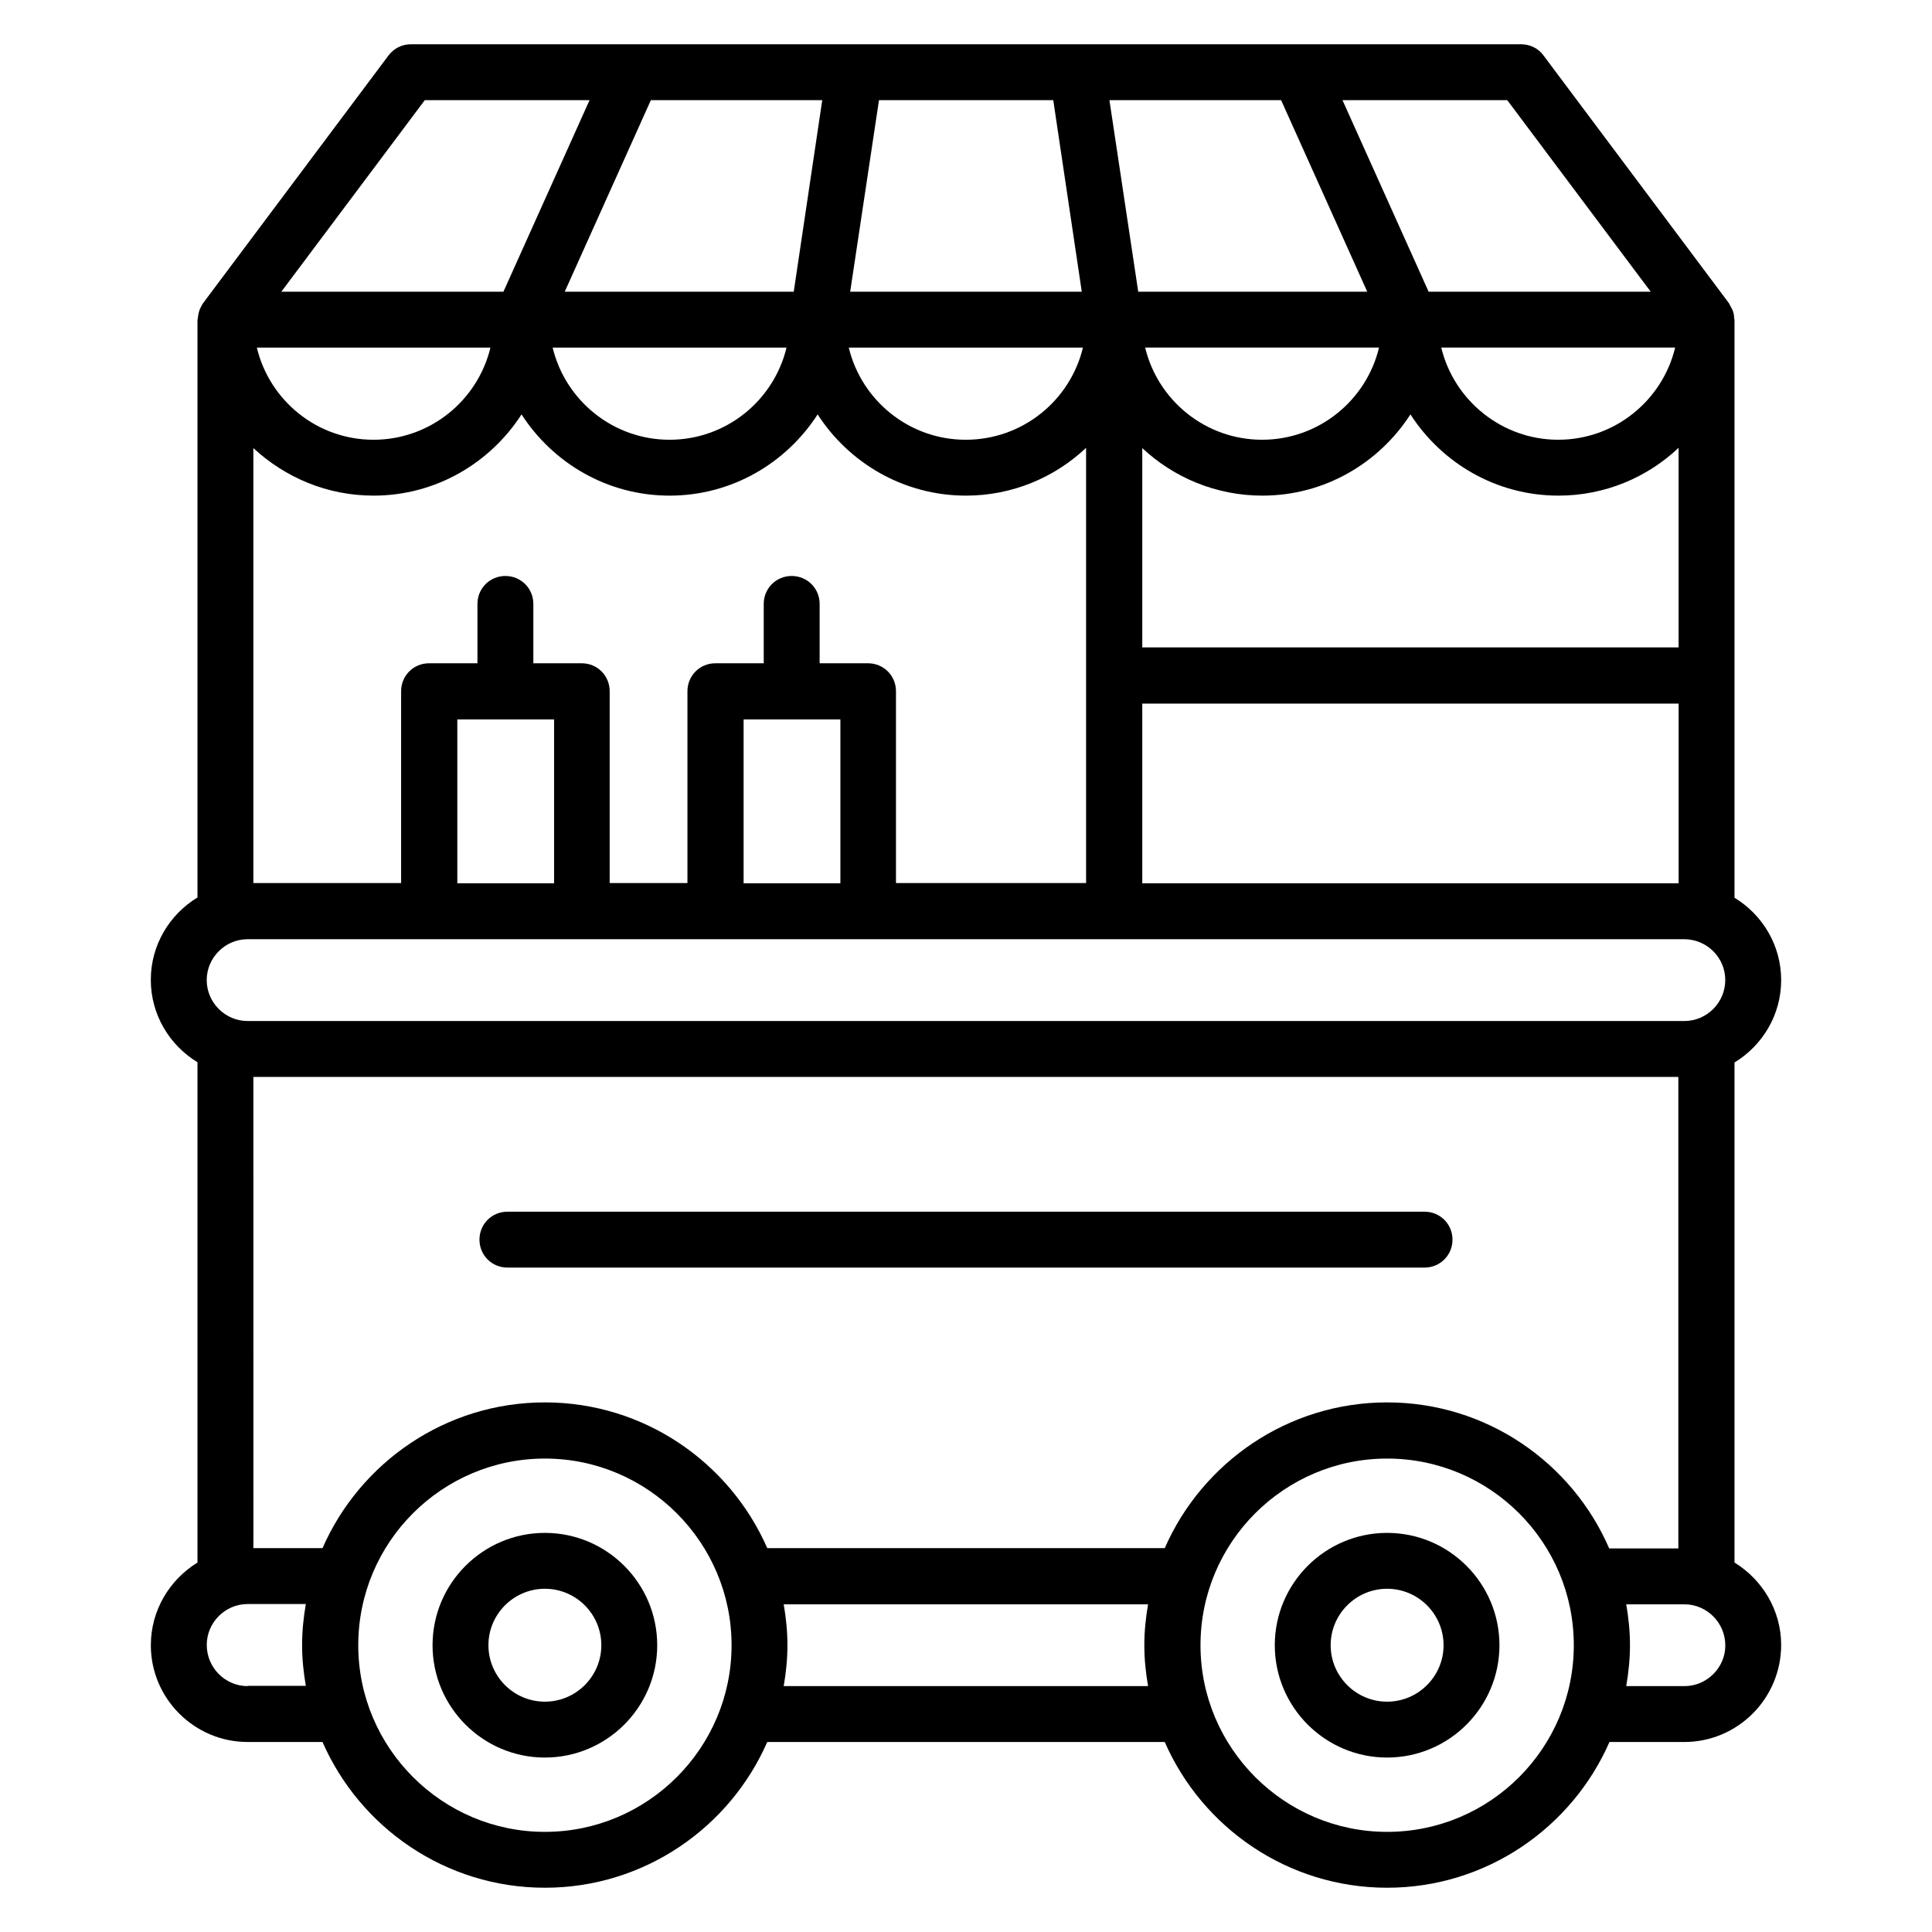 <?xml version="1.0" encoding="UTF-8"?>
<!-- Uploaded to: ICON Repo, www.svgrepo.com, Generator: ICON Repo Mixer Tools -->
<svg fill="#000000" width="800px" height="800px" version="1.1" viewBox="144 144 512 512" xmlns="http://www.w3.org/2000/svg">
 <g>
  <path d="m603.66 558.09v-132.52c7.406-4.504 12.367-12.594 12.367-21.832s-4.961-17.328-12.367-21.832v-153.2c0-0.078-0.078-0.152-0.078-0.23 0-0.84-0.152-1.68-0.535-2.519-0.078-0.152-0.152-0.305-0.305-0.535-0.23-0.383-0.383-0.84-0.609-1.145l-49.082-65.57c-1.375-1.906-3.59-2.977-5.957-2.977h-294.19c-2.367 0-4.504 1.07-5.953 2.977l-49.086 65.574c-0.305 0.383-0.457 0.84-0.688 1.223-0.078 0.152-0.152 0.305-0.23 0.457-0.305 0.84-0.457 1.68-0.535 2.519 0 0.078-0.078 0.152-0.078 0.23v153.13c-7.406 4.504-12.367 12.594-12.367 21.832s4.961 17.328 12.367 21.832v132.59c-7.324 4.496-12.359 12.59-12.359 21.902 0 14.121 11.527 25.648 25.648 25.648h19.848c9.922 22.672 32.594 38.625 58.93 38.625 26.336 0 49.008-15.953 58.93-38.625h105.34c9.922 22.672 32.594 38.625 58.93 38.625 26.336 0 49.008-15.953 58.93-38.625h19.848c14.121 0 25.648-11.527 25.648-25.727 0-9.234-5.039-17.328-12.367-21.832zm-92.059-42.441c-26.336 0-49.008 15.953-58.93 38.625h-105.34c-9.922-22.672-32.594-38.625-58.93-38.625-26.336 0-49.008 15.953-58.93 38.625h-18.32l-0.004-124.88h377.63v124.96h-18.32c-9.848-22.746-32.52-38.703-58.852-38.703zm-220.76-180.99v43.434h-25.648v-43.434zm299.61 58.242c5.953 0.078 10.762 4.887 10.762 10.84s-4.887 10.84-10.84 10.84h-380.75c-5.953 0-10.84-4.887-10.84-10.84s4.887-10.84 10.84-10.84zm-223.74-58.242v43.434h-25.648v-43.434zm142.75-98.547c-3.359 13.969-15.953 24.426-30.992 24.426s-27.633-10.457-30.992-24.426zm78.473 0c-3.359 13.969-15.953 24.426-30.992 24.426-14.961 0-27.633-10.457-30.992-24.426zm-141.22 141.98v-47.633h142.14v47.633zm0-62.441v-52.898c8.32 7.785 19.543 12.594 31.832 12.594 16.488 0 30.914-8.625 39.234-21.527 8.32 12.902 22.746 21.527 39.234 21.527 12.289 0 23.512-4.809 31.832-12.672v52.898h-142.13zm36.793-145.11 22.824 50.762h-60.688l-7.633-50.762zm-52.824 50.762h-61.375l7.633-50.762h46.184zm0.309 14.812c-3.359 13.969-15.953 24.426-31.066 24.426-15.039 0-27.633-10.457-30.992-24.426zm-76.641-14.812h-60.688l22.824-50.762h45.418zm-1.91 14.812c-3.359 13.969-15.953 24.426-30.992 24.426-15.039 0-27.633-10.457-30.992-24.426zm-109.46 39.234c16.488 0 30.914-8.625 39.234-21.527 8.32 12.902 22.746 21.527 39.234 21.527 16.488 0 30.914-8.625 39.234-21.527 8.32 12.902 22.824 21.527 39.312 21.527 12.289 0 23.512-4.809 31.832-12.672v60.227 0.078 0.078 54.961h-50.383v-50.84c0-4.121-3.281-7.406-7.406-7.406h-12.824v-15.727c0-4.121-3.281-7.406-7.406-7.406-4.121 0-7.406 3.281-7.406 7.406v15.727h-12.812c-4.121 0-7.406 3.281-7.406 7.406v50.84h-20.609v-50.84c0-4.121-3.281-7.406-7.406-7.406h-12.824v-15.727c0-4.121-3.281-7.406-7.406-7.406-4.121 0-7.406 3.281-7.406 7.406v15.727h-12.824c-4.121 0-7.406 3.281-7.406 7.406v50.84h-39.152v-115.27c8.398 7.785 19.543 12.594 31.832 12.594zm-30.914-39.234h61.906c-3.359 13.969-15.953 24.426-30.992 24.426-14.961 0-27.555-10.383-30.914-24.426zm331.37-65.574 38.016 50.762h-58.855l-22.824-50.762zm-286.86 0h43.664l-22.824 50.762h-58.855zm-46.945 420.3c-5.953 0-10.84-4.887-10.84-10.914 0-5.953 4.887-10.84 10.84-10.84h15.418c-0.609 3.512-0.992 7.176-0.992 10.84 0 3.742 0.383 7.328 0.992 10.84l-15.418-0.004zm78.777 38.625c-27.25 0-49.465-22.215-49.465-49.465 0-27.328 22.215-49.465 49.465-49.465s49.465 22.215 49.465 49.465-22.215 49.465-49.465 49.465zm63.281-38.625c0.609-3.512 0.992-7.176 0.992-10.84 0-3.742-0.383-7.328-0.992-10.84h96.562c-0.609 3.512-0.992 7.176-0.992 10.84 0 3.742 0.383 7.328 0.992 10.84zm159.92 38.625c-27.25 0-49.465-22.215-49.465-49.465 0-27.328 22.215-49.465 49.465-49.465s49.465 22.137 49.465 49.465c0 27.25-22.137 49.465-49.465 49.465zm78.777-38.625h-15.418c0.609-3.512 0.992-7.176 0.992-10.84 0-3.742-0.383-7.328-0.992-10.84h15.418c5.953 0 10.84 4.887 10.84 10.914 0 5.879-4.887 10.766-10.84 10.766z"/>
  <path d="m288.4 550.23c-16.41 0-29.77 13.359-29.77 29.77s13.359 29.77 29.77 29.77c16.41 0 29.77-13.359 29.77-29.77 0-16.414-13.359-29.77-29.77-29.77zm0 44.73c-8.246 0-14.961-6.719-14.961-14.961 0-8.246 6.719-14.961 14.961-14.961 8.246 0 14.961 6.719 14.961 14.961 0 8.242-6.719 14.961-14.961 14.961z"/>
  <path d="m511.6 550.23c-16.41 0-29.77 13.359-29.77 29.77s13.359 29.77 29.77 29.77c16.41 0 29.77-13.359 29.77-29.77 0-16.414-13.359-29.77-29.77-29.77zm0 44.73c-8.246 0-14.961-6.719-14.961-14.961 0-8.246 6.719-14.961 14.961-14.961 8.246 0 14.961 6.719 14.961 14.961 0 8.242-6.719 14.961-14.961 14.961z"/>
  <path d="m521.52 465.11h-243.05c-4.121 0-7.406 3.281-7.406 7.406 0 4.121 3.281 7.406 7.406 7.406h243.05c4.121 0 7.406-3.281 7.406-7.406s-3.285-7.406-7.406-7.406z"/>
 </g>
</svg>